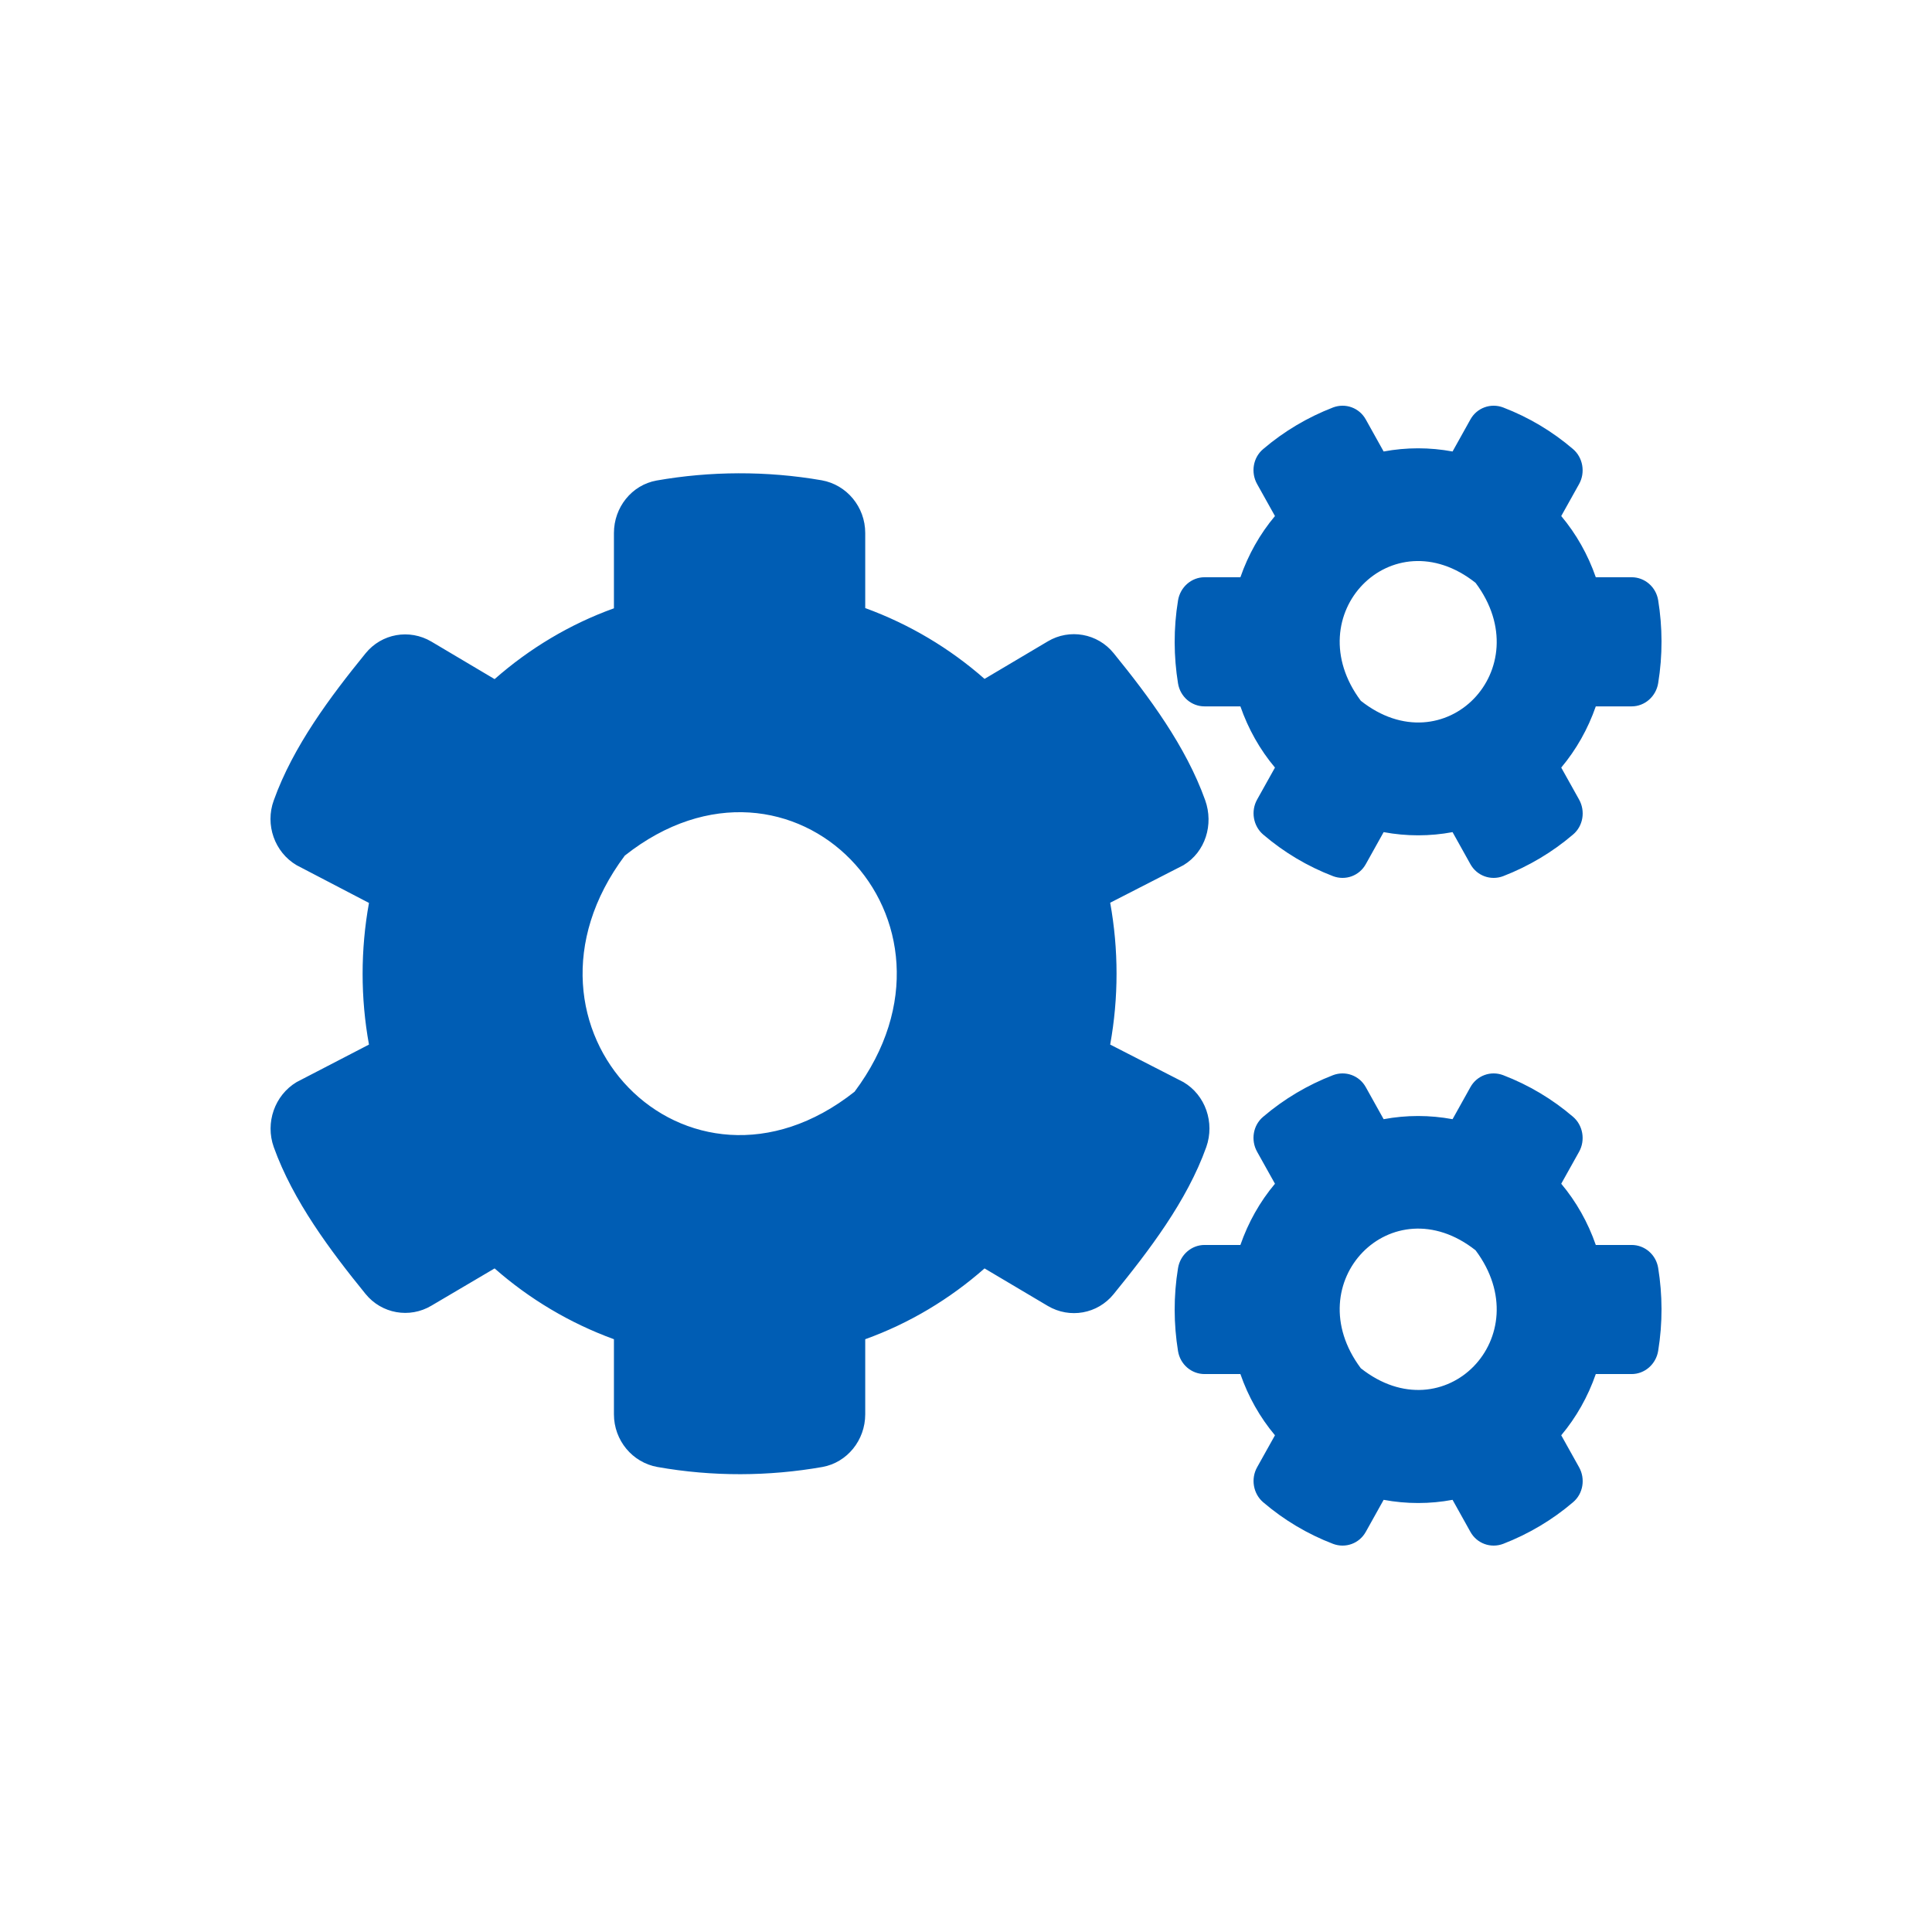 <svg width="100" height="100" viewBox="0 0 100 100" fill="none" xmlns="http://www.w3.org/2000/svg">
<path d="M71.617 43.071L70.695 44.725C70.357 45.337 69.637 45.592 68.996 45.349C67.668 44.84 66.453 44.112 65.384 43.198C64.867 42.759 64.731 41.984 65.069 41.383L65.992 39.73C65.215 38.805 64.608 37.729 64.203 36.562H62.346C61.671 36.562 61.086 36.064 60.974 35.371C60.749 33.983 60.737 32.526 60.974 31.081C61.086 30.387 61.671 29.878 62.346 29.878H64.203C64.608 28.711 65.215 27.635 65.992 26.71L65.069 25.057C64.731 24.456 64.855 23.681 65.384 23.242C66.453 22.328 67.679 21.6 68.996 21.091C69.637 20.848 70.357 21.103 70.695 21.715L71.617 23.369C72.798 23.149 74.002 23.149 75.184 23.369L76.106 21.715C76.444 21.103 77.164 20.848 77.805 21.091C79.133 21.6 80.348 22.328 81.417 23.242C81.934 23.681 82.069 24.456 81.732 25.057L80.809 26.71C81.585 27.635 82.193 28.711 82.598 29.878H84.454C85.129 29.878 85.715 30.376 85.827 31.069C86.052 32.457 86.063 33.914 85.827 35.359C85.715 36.053 85.129 36.562 84.454 36.562H82.598C82.193 37.729 81.585 38.805 80.809 39.73L81.732 41.383C82.069 41.984 81.945 42.759 81.417 43.198C80.348 44.112 79.121 44.84 77.805 45.349C77.164 45.592 76.444 45.337 76.106 44.725L75.184 43.071C74.013 43.291 72.798 43.291 71.617 43.071ZM70.436 36.273C74.767 39.695 79.707 34.619 76.376 30.168C72.045 26.733 67.105 31.821 70.436 36.273ZM57.463 54.067L61.255 56.01C62.391 56.68 62.886 58.102 62.436 59.374C61.435 62.172 59.466 64.739 57.643 66.982C56.811 68.011 55.371 68.266 54.234 67.595L50.96 65.653C49.16 67.237 47.068 68.497 44.784 69.318V73.203C44.784 74.544 43.85 75.7 42.567 75.931C39.799 76.417 36.897 76.44 34.028 75.931C32.734 75.7 31.777 74.555 31.777 73.203V69.318C29.494 68.485 27.401 67.237 25.601 65.653L22.327 67.583C21.202 68.254 19.75 68 18.918 66.971C17.095 64.728 15.171 62.161 14.17 59.374C13.72 58.114 14.215 56.692 15.351 56.01L19.098 54.067C18.659 51.651 18.659 49.164 19.098 46.736L15.351 44.782C14.215 44.112 13.709 42.69 14.17 41.429C15.171 38.631 17.095 36.064 18.918 33.821C19.75 32.792 21.19 32.538 22.327 33.208L25.601 35.151C27.401 33.567 29.494 32.307 31.777 31.486V27.589C31.777 26.259 32.7 25.103 33.983 24.872C36.75 24.386 39.664 24.363 42.533 24.86C43.827 25.092 44.784 26.236 44.784 27.589V31.474C47.068 32.307 49.16 33.555 50.96 35.139L54.234 33.197C55.359 32.526 56.811 32.781 57.643 33.81C59.466 36.053 61.379 38.62 62.38 41.418C62.83 42.678 62.391 44.1 61.255 44.782L57.463 46.725C57.902 49.153 57.902 51.639 57.463 54.067ZM44.232 56.507C50.893 47.604 41.003 37.44 32.34 44.285C25.68 53.188 35.569 63.352 44.232 56.507ZM71.617 77.631L70.695 79.285C70.357 79.897 69.637 80.152 68.996 79.909C67.668 79.4 66.453 78.672 65.384 77.758C64.867 77.319 64.731 76.544 65.069 75.943L65.992 74.29C65.215 73.365 64.608 72.289 64.203 71.121H62.346C61.671 71.121 61.086 70.624 60.974 69.931C60.749 68.543 60.737 67.086 60.974 65.641C61.086 64.947 61.671 64.439 62.346 64.439H64.203C64.608 63.271 65.215 62.195 65.992 61.27L65.069 59.617C64.731 59.016 64.855 58.241 65.384 57.802C66.453 56.888 67.679 56.16 68.996 55.651C69.637 55.408 70.357 55.663 70.695 56.275L71.617 57.929C72.798 57.709 74.002 57.709 75.184 57.929L76.106 56.275C76.444 55.663 77.164 55.408 77.805 55.651C79.133 56.16 80.348 56.888 81.417 57.802C81.934 58.241 82.069 59.016 81.732 59.617L80.809 61.27C81.585 62.195 82.193 63.271 82.598 64.439H84.454C85.129 64.439 85.715 64.936 85.827 65.629C86.052 67.017 86.063 68.474 85.827 69.919C85.715 70.613 85.129 71.121 84.454 71.121H82.598C82.193 72.289 81.585 73.365 80.809 74.29L81.732 75.943C82.069 76.544 81.945 77.319 81.417 77.758C80.348 78.672 79.121 79.4 77.805 79.909C77.164 80.152 76.444 79.897 76.106 79.285L75.184 77.631C74.013 77.851 72.798 77.851 71.617 77.631ZM70.436 70.821C74.767 74.243 79.707 69.168 76.376 64.716C72.045 61.294 67.105 66.369 70.436 70.821Z" fill="#005DB4"/>
</svg>
